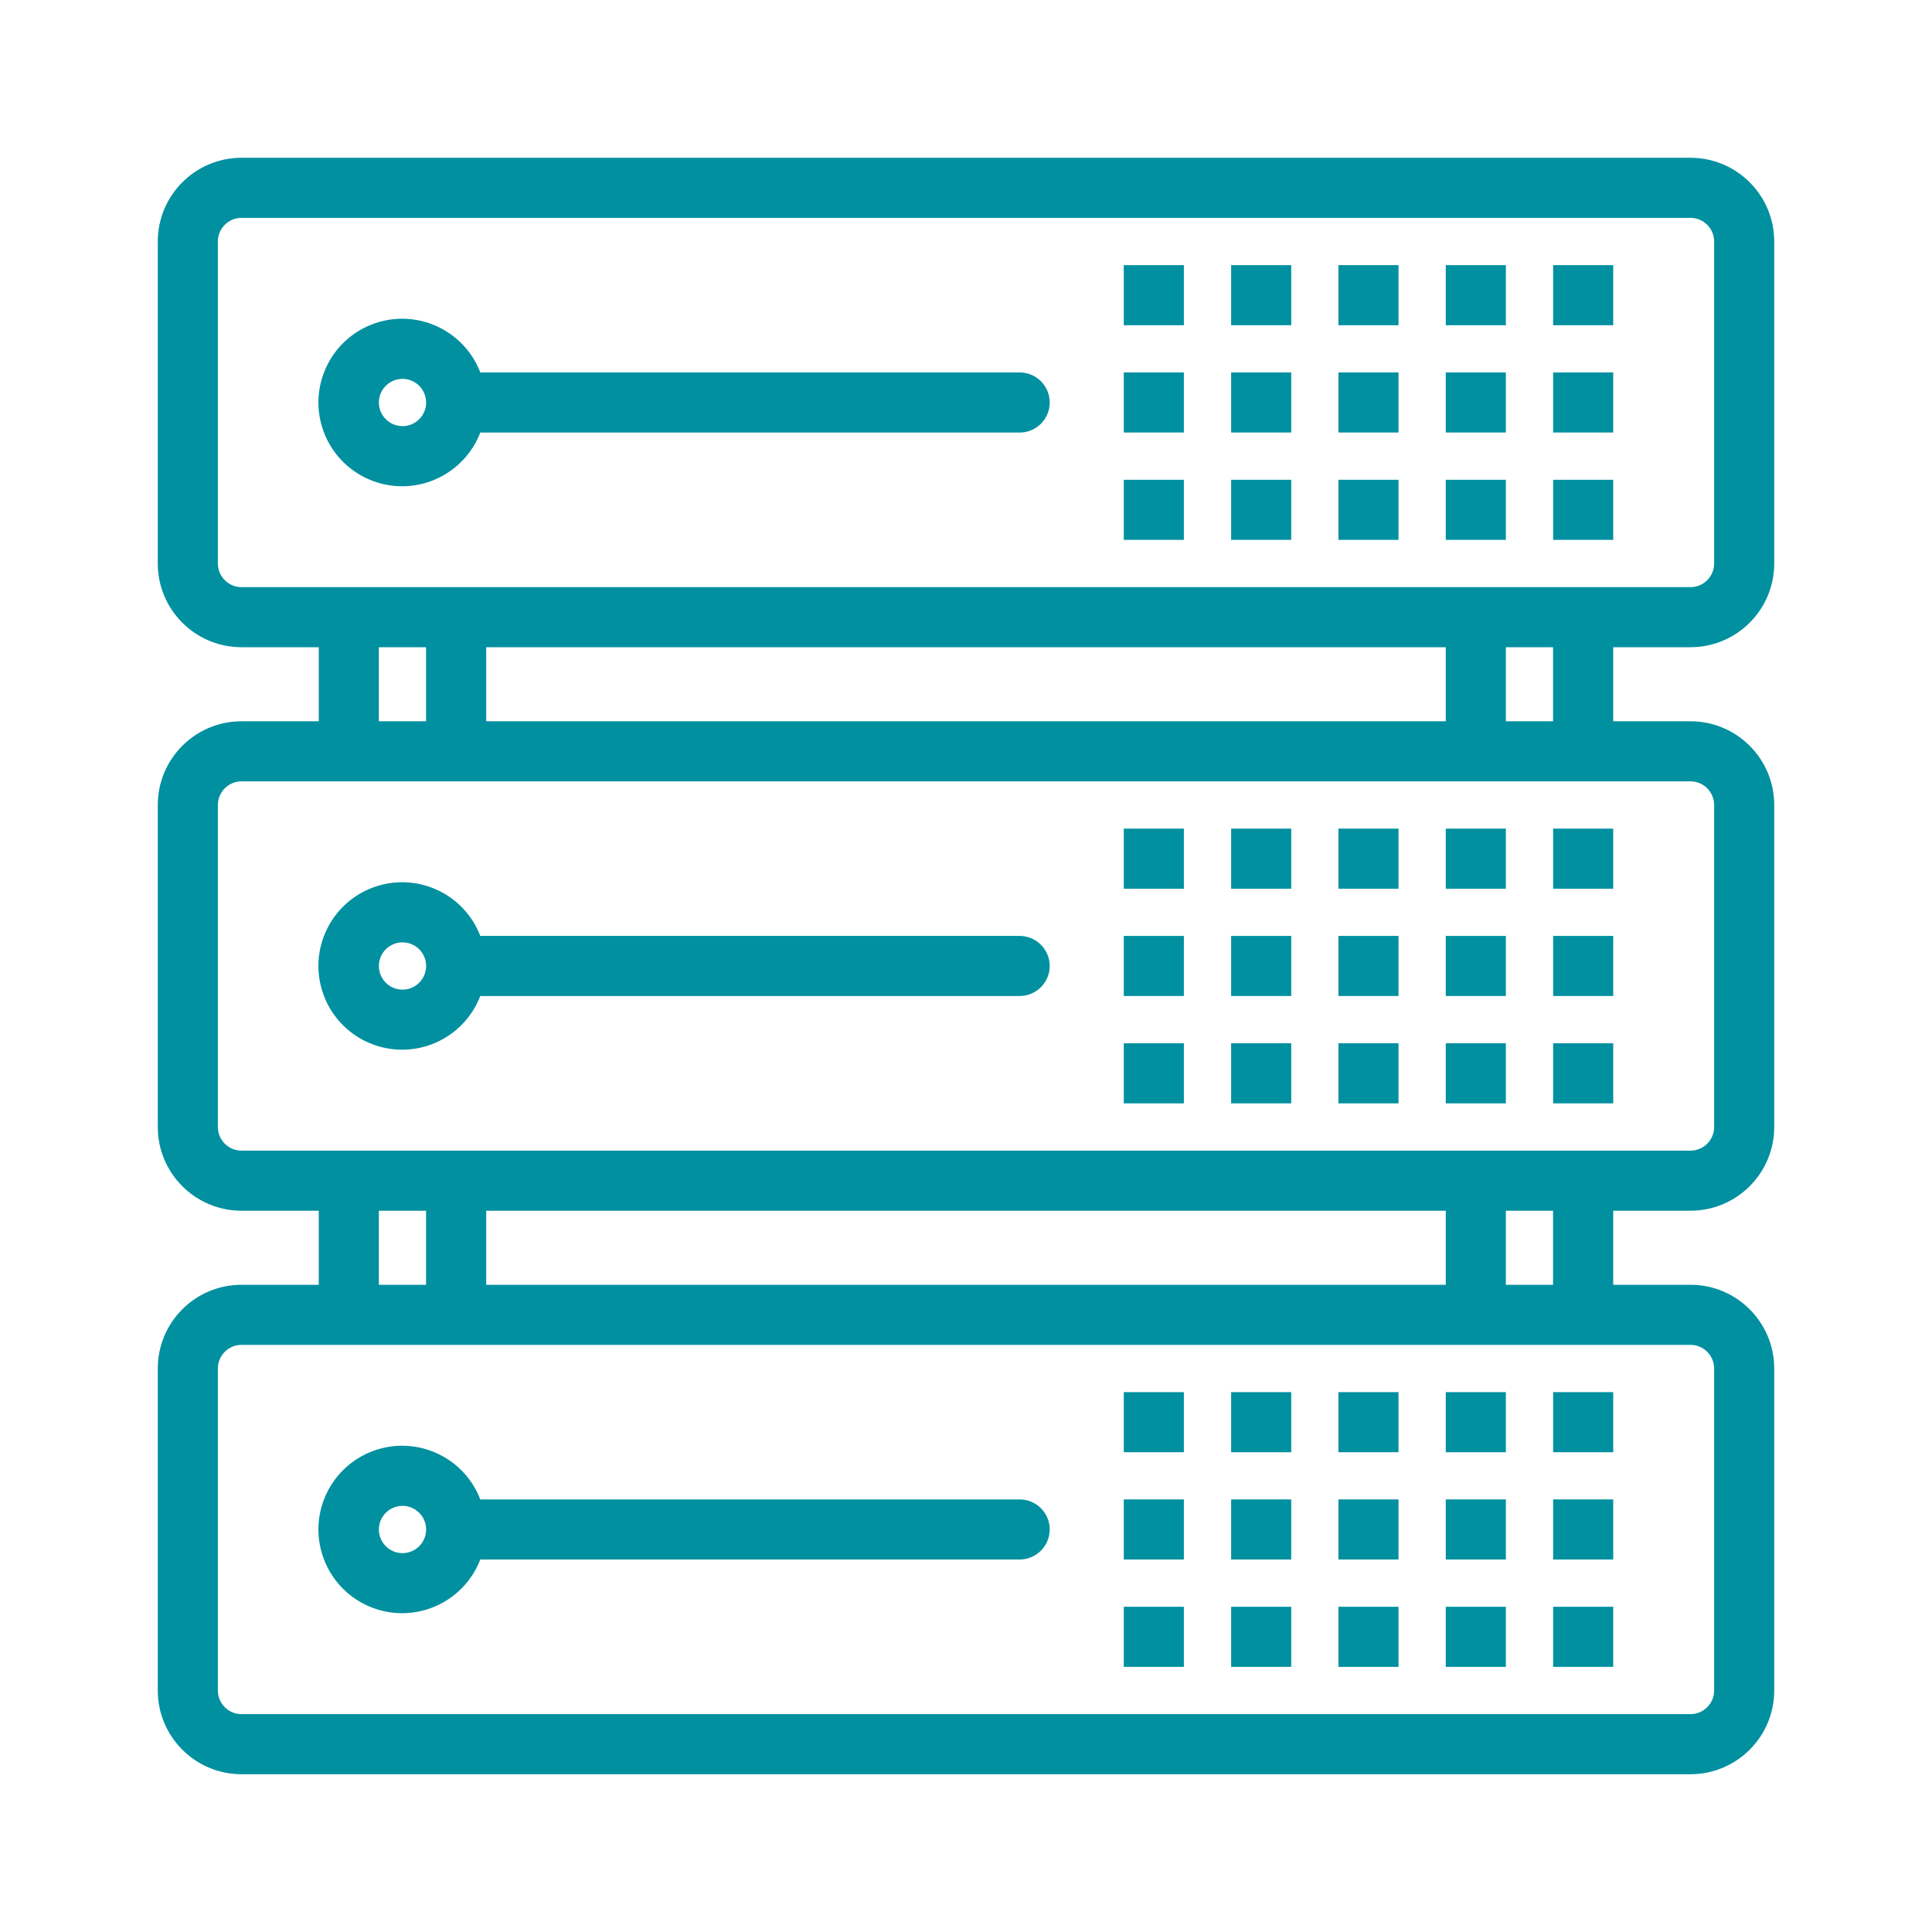 <?xml version="1.0" encoding="utf-8"?>
<!-- Generator: Adobe Illustrator 21.0.0, SVG Export Plug-In . SVG Version: 6.00 Build 0)  -->
<svg version="1.1" id="Layer_1" xmlns="http://www.w3.org/2000/svg" xmlns:xlink="http://www.w3.org/1999/xlink" x="0px" y="0px"
	 viewBox="0 0 30 30" style="enable-background:new 0 0 30 30;" xml:space="preserve">
<style type="text/css">
	.st0{fill:#00909F;stroke:#00909F;stroke-width:0.1;stroke-miterlimit:10;}
</style>
<g>
	<g>
		<g>
			<path class="st0" d="M26.25,10c0.69,0,1.25-0.56,1.25-1.25v-5c0-0.69-0.56-1.25-1.25-1.25H3.75C3.06,2.5,2.5,3.06,2.5,3.75v5
				C2.5,9.44,3.06,10,3.75,10H5v1.25H3.75c-0.69,0-1.25,0.56-1.25,1.25v5c0,0.69,0.56,1.25,1.25,1.25H5V20H3.75
				c-0.69,0-1.25,0.56-1.25,1.25v5c0,0.69,0.56,1.25,1.25,1.25h22.5c0.69,0,1.25-0.56,1.25-1.25v-5c0-0.69-0.56-1.25-1.25-1.25H25
				v-1.25h1.25c0.69,0,1.25-0.56,1.25-1.25v-5c0-0.69-0.56-1.25-1.25-1.25H25V10H26.25z M26.25,20.833
				c0.23,0,0.417,0.187,0.417,0.417v5c0,0.23-0.187,0.417-0.417,0.417H3.75c-0.23,0-0.417-0.187-0.417-0.417v-5
				c0-0.23,0.187-0.417,0.417-0.417H26.25z M5.833,20v-1.25h0.833V20H5.833z M7.5,20v-1.25h15V20H7.5z M23.333,20v-1.25h0.833V20
				H23.333z M26.25,12.083c0.23,0,0.417,0.187,0.417,0.417v5c0,0.23-0.187,0.417-0.417,0.417H3.75c-0.23,0-0.417-0.187-0.417-0.417
				v-5c0-0.23,0.187-0.417,0.417-0.417H26.25z M5.833,11.25V10h0.833v1.25H5.833z M7.5,11.25V10h15v1.25H7.5z M23.333,11.25V10
				h0.833v1.25H23.333z M3.75,9.167c-0.23,0-0.417-0.187-0.417-0.417v-5c0-0.23,0.187-0.417,0.417-0.417h22.5
				c0.23,0,0.417,0.187,0.417,0.417v5c0,0.23-0.187,0.417-0.417,0.417H3.75z"/>
		</g>
	</g>
	<g>
		<g>
			<path class="st0" d="M15.833,5.833h-8.41c-0.23-0.651-0.944-0.992-1.595-0.762S4.836,6.016,5.066,6.667
				c0.23,0.651,0.944,0.992,1.595,0.762c0.356-0.126,0.636-0.406,0.762-0.762h8.41c0.23,0,0.417-0.187,0.417-0.417
				S16.063,5.833,15.833,5.833z M6.25,6.667c-0.23,0-0.417-0.187-0.417-0.417S6.02,5.833,6.25,5.833S6.667,6.02,6.667,6.25
				S6.48,6.667,6.25,6.667z"/>
		</g>
	</g>
	<g>
		<g>
			<rect x="20.833" y="4.167" class="st0" width="0.833" height="0.833"/>
		</g>
	</g>
	<g>
		<g>
			<rect x="22.5" y="4.167" class="st0" width="0.833" height="0.833"/>
		</g>
	</g>
	<g>
		<g>
			<rect x="24.167" y="4.167" class="st0" width="0.833" height="0.833"/>
		</g>
	</g>
	<g>
		<g>
			<rect x="19.167" y="4.167" class="st0" width="0.833" height="0.833"/>
		</g>
	</g>
	<g>
		<g>
			<rect x="17.5" y="4.167" class="st0" width="0.833" height="0.833"/>
		</g>
	</g>
	<g>
		<g>
			<rect x="20.833" y="5.833" class="st0" width="0.833" height="0.833"/>
		</g>
	</g>
	<g>
		<g>
			<rect x="22.5" y="5.833" class="st0" width="0.833" height="0.833"/>
		</g>
	</g>
	<g>
		<g>
			<rect x="24.167" y="5.833" class="st0" width="0.833" height="0.833"/>
		</g>
	</g>
	<g>
		<g>
			<rect x="19.167" y="5.833" class="st0" width="0.833" height="0.833"/>
		</g>
	</g>
	<g>
		<g>
			<rect x="17.5" y="5.833" class="st0" width="0.833" height="0.833"/>
		</g>
	</g>
	<g>
		<g>
			<rect x="20.833" y="7.5" class="st0" width="0.833" height="0.833"/>
		</g>
	</g>
	<g>
		<g>
			<rect x="22.5" y="7.5" class="st0" width="0.833" height="0.833"/>
		</g>
	</g>
	<g>
		<g>
			<rect x="24.167" y="7.5" class="st0" width="0.833" height="0.833"/>
		</g>
	</g>
	<g>
		<g>
			<rect x="19.167" y="7.5" class="st0" width="0.833" height="0.833"/>
		</g>
	</g>
	<g>
		<g>
			<rect x="17.5" y="7.5" class="st0" width="0.833" height="0.833"/>
		</g>
	</g>
	<g>
		<g>
			<path class="st0" d="M15.833,14.583h-8.41c-0.23-0.651-0.944-0.992-1.595-0.762c-0.651,0.23-0.992,0.944-0.762,1.595
				c0.23,0.651,0.944,0.992,1.595,0.762c0.356-0.126,0.636-0.406,0.762-0.762h8.41c0.23,0,0.417-0.187,0.417-0.417
				C16.25,14.77,16.063,14.583,15.833,14.583z M6.25,15.417c-0.23,0-0.417-0.187-0.417-0.417s0.187-0.417,0.417-0.417
				S6.667,14.77,6.667,15S6.48,15.417,6.25,15.417z"/>
		</g>
	</g>
	<g>
		<g>
			<rect x="20.833" y="12.917" class="st0" width="0.833" height="0.833"/>
		</g>
	</g>
	<g>
		<g>
			<rect x="22.5" y="12.917" class="st0" width="0.833" height="0.833"/>
		</g>
	</g>
	<g>
		<g>
			<rect x="24.167" y="12.917" class="st0" width="0.833" height="0.833"/>
		</g>
	</g>
	<g>
		<g>
			<rect x="19.167" y="12.917" class="st0" width="0.833" height="0.833"/>
		</g>
	</g>
	<g>
		<g>
			<rect x="17.5" y="12.917" class="st0" width="0.833" height="0.833"/>
		</g>
	</g>
	<g>
		<g>
			<rect x="20.833" y="14.583" class="st0" width="0.833" height="0.833"/>
		</g>
	</g>
	<g>
		<g>
			<rect x="22.5" y="14.583" class="st0" width="0.833" height="0.833"/>
		</g>
	</g>
	<g>
		<g>
			<rect x="24.167" y="14.583" class="st0" width="0.833" height="0.833"/>
		</g>
	</g>
	<g>
		<g>
			<rect x="19.167" y="14.583" class="st0" width="0.833" height="0.833"/>
		</g>
	</g>
	<g>
		<g>
			<rect x="17.5" y="14.583" class="st0" width="0.833" height="0.833"/>
		</g>
	</g>
	<g>
		<g>
			<rect x="20.833" y="16.25" class="st0" width="0.833" height="0.833"/>
		</g>
	</g>
	<g>
		<g>
			<rect x="22.5" y="16.25" class="st0" width="0.833" height="0.833"/>
		</g>
	</g>
	<g>
		<g>
			<rect x="24.167" y="16.25" class="st0" width="0.833" height="0.833"/>
		</g>
	</g>
	<g>
		<g>
			<rect x="19.167" y="16.25" class="st0" width="0.833" height="0.833"/>
		</g>
	</g>
	<g>
		<g>
			<rect x="17.5" y="16.25" class="st0" width="0.833" height="0.833"/>
		</g>
	</g>
	<g>
		<g>
			<path class="st0" d="M15.833,23.333h-8.41c-0.23-0.651-0.944-0.992-1.595-0.762c-0.651,0.23-0.992,0.944-0.762,1.595
				c0.23,0.651,0.944,0.992,1.595,0.762c0.356-0.126,0.636-0.406,0.762-0.762h8.41c0.23,0,0.417-0.187,0.417-0.417
				S16.063,23.333,15.833,23.333z M6.25,24.167c-0.23,0-0.417-0.187-0.417-0.417s0.187-0.417,0.417-0.417s0.417,0.187,0.417,0.417
				S6.48,24.167,6.25,24.167z"/>
		</g>
	</g>
	<g>
		<g>
			<rect x="20.833" y="21.667" class="st0" width="0.833" height="0.833"/>
		</g>
	</g>
	<g>
		<g>
			<rect x="22.5" y="21.667" class="st0" width="0.833" height="0.833"/>
		</g>
	</g>
	<g>
		<g>
			<rect x="24.167" y="21.667" class="st0" width="0.833" height="0.833"/>
		</g>
	</g>
	<g>
		<g>
			<rect x="19.167" y="21.667" class="st0" width="0.833" height="0.833"/>
		</g>
	</g>
	<g>
		<g>
			<rect x="17.5" y="21.667" class="st0" width="0.833" height="0.833"/>
		</g>
	</g>
	<g>
		<g>
			<rect x="20.833" y="23.333" class="st0" width="0.833" height="0.833"/>
		</g>
	</g>
	<g>
		<g>
			<rect x="22.5" y="23.333" class="st0" width="0.833" height="0.833"/>
		</g>
	</g>
	<g>
		<g>
			<rect x="24.167" y="23.333" class="st0" width="0.833" height="0.833"/>
		</g>
	</g>
	<g>
		<g>
			<rect x="19.167" y="23.333" class="st0" width="0.833" height="0.833"/>
		</g>
	</g>
	<g>
		<g>
			<rect x="17.5" y="23.333" class="st0" width="0.833" height="0.833"/>
		</g>
	</g>
	<g>
		<g>
			<rect x="20.833" y="25" class="st0" width="0.833" height="0.833"/>
		</g>
	</g>
	<g>
		<g>
			<rect x="22.5" y="25" class="st0" width="0.833" height="0.833"/>
		</g>
	</g>
	<g>
		<g>
			<rect x="24.167" y="25" class="st0" width="0.833" height="0.833"/>
		</g>
	</g>
	<g>
		<g>
			<rect x="19.167" y="25" class="st0" width="0.833" height="0.833"/>
		</g>
	</g>
	<g>
		<g>
			<rect x="17.5" y="25" class="st0" width="0.833" height="0.833"/>
		</g>
	</g>
</g>
</svg>
